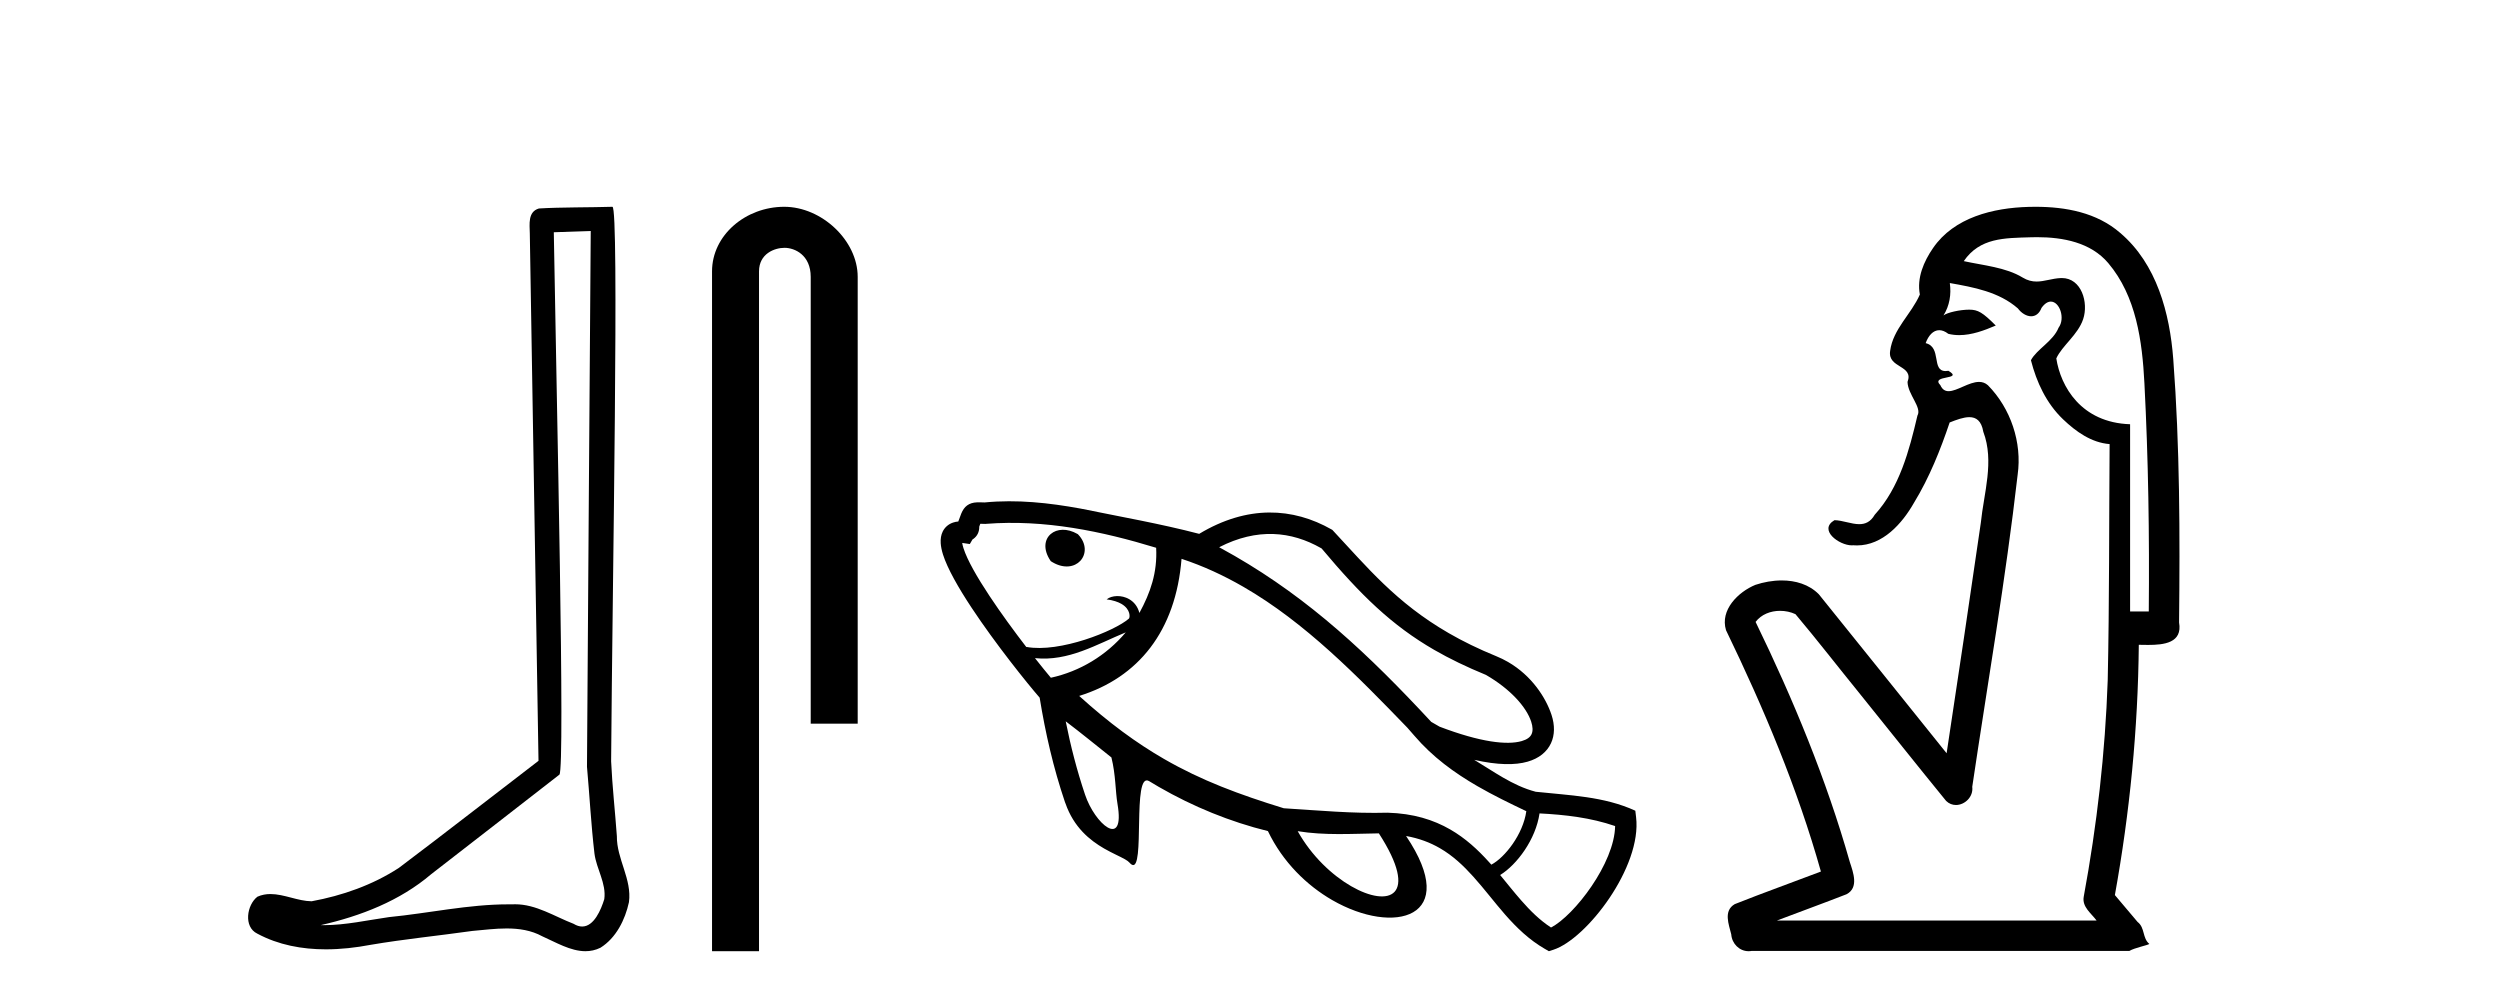 <?xml version='1.0' encoding='UTF-8' standalone='yes'?><svg xmlns='http://www.w3.org/2000/svg' xmlns:xlink='http://www.w3.org/1999/xlink' width='102.0' height='41.0' ><path d='M 24.102 9.424 C 24.052 16.711 23.994 23.997 23.949 31.284 C 24.055 32.464 24.116 33.649 24.254 34.826 C 24.334 35.455 24.744 36.041 24.655 36.685 C 24.521 37.12 24.235 37.802 23.753 37.802 C 23.645 37.802 23.529 37.769 23.402 37.691 C 22.621 37.391 21.876 36.894 21.015 36.894 C 20.967 36.894 20.919 36.895 20.87 36.898 C 20.828 36.898 20.785 36.897 20.742 36.897 C 19.105 36.897 17.496 37.259 15.871 37.418 C 14.984 37.544 14.099 37.747 13.199 37.747 C 13.161 37.747 13.123 37.746 13.085 37.745 C 14.71 37.378 16.315 36.757 17.595 35.665 C 19.337 34.31 21.086 32.963 22.825 31.604 C 23.061 31.314 22.712 16.507 22.595 9.476 C 23.097 9.459 23.599 9.441 24.102 9.424 ZM 24.987 8.437 C 24.987 8.437 24.987 8.437 24.986 8.437 C 24.126 8.465 22.845 8.452 21.988 8.506 C 21.529 8.639 21.609 9.152 21.616 9.52 C 21.734 16.694 21.853 23.868 21.971 31.042 C 20.069 32.496 18.184 33.973 16.271 35.412 C 15.201 36.109 13.963 36.543 12.714 36.772 C 12.155 36.766 11.591 36.477 11.034 36.477 C 10.856 36.477 10.678 36.507 10.502 36.586 C 10.073 36.915 9.925 37.817 10.499 38.093 C 11.363 38.557 12.326 38.733 13.294 38.733 C 13.906 38.733 14.521 38.663 15.115 38.55 C 16.495 38.315 17.889 38.178 19.275 37.982 C 19.731 37.942 20.204 37.881 20.67 37.881 C 21.174 37.881 21.67 37.953 22.125 38.201 C 22.673 38.444 23.277 38.809 23.886 38.809 C 24.09 38.809 24.295 38.768 24.498 38.668 C 25.136 38.27 25.505 37.528 25.661 36.81 C 25.79 35.873 25.157 35.044 25.168 34.114 C 25.095 33.096 24.98 32.08 24.934 31.061 C 24.986 23.698 25.27 8.437 24.987 8.437 Z' style='fill:#000000;stroke:none' /><path d='M 31.996 8.437 C 30.427 8.437 29.051 9.591 29.051 11.072 L 29.051 38.809 L 30.968 38.809 L 30.968 11.072 C 30.968 10.346 31.606 10.111 32.008 10.111 C 32.429 10.111 33.077 10.406 33.077 11.296 L 33.077 29.526 L 34.994 29.526 L 34.994 11.296 C 34.994 9.813 33.525 8.437 31.996 8.437 Z' style='fill:#000000;stroke:none' /><path d='M 53.923 22.378 C 55.52 24.282 56.78 25.512 58.521 26.518 C 59.148 26.879 59.837 27.212 60.626 27.536 C 61.621 28.11 62.275 28.844 62.472 29.442 C 62.539 29.649 62.549 29.823 62.487 29.956 C 62.431 30.076 62.309 30.171 62.086 30.236 C 61.49 30.407 60.409 30.286 58.736 29.649 L 58.395 29.453 C 55.837 26.696 53.449 24.456 50.369 22.678 C 50.163 22.559 49.954 22.442 49.742 22.327 C 51.294 21.528 52.69 21.676 53.894 22.361 C 53.904 22.366 53.914 22.372 53.923 22.378 ZM 43.956 21.783 C 43.541 21.544 43.119 21.573 42.87 21.788 C 42.612 22.01 42.555 22.417 42.852 22.866 L 42.872 22.895 L 42.901 22.914 C 42.92 22.925 42.938 22.936 42.956 22.947 C 43.414 23.211 43.84 23.135 44.075 22.885 C 44.324 22.619 44.339 22.177 43.994 21.813 L 43.978 21.796 L 43.957 21.784 ZM 65.897 33.703 C 65.873 35.217 64.235 37.348 63.282 37.843 C 62.815 37.539 62.429 37.151 62.065 36.736 C 61.771 36.401 61.493 36.048 61.206 35.701 C 61.895 35.276 62.659 34.245 62.813 33.187 C 63.861 33.241 64.895 33.359 65.897 33.703 ZM 47.171 22.349 C 47.225 23.358 46.937 24.184 46.487 25.009 C 46.418 24.738 46.26 24.555 46.071 24.446 C 45.758 24.265 45.36 24.288 45.15 24.454 C 45.418 24.49 45.612 24.556 45.752 24.637 C 46.145 24.864 46.103 25.201 46.059 25.239 C 45.487 25.743 43.236 26.646 41.881 26.395 C 41.88 26.398 41.878 26.401 41.877 26.404 C 41.387 25.767 40.842 25.025 40.372 24.315 C 39.875 23.564 39.464 22.854 39.308 22.361 C 39.284 22.282 39.266 22.211 39.258 22.152 C 39.263 22.152 39.269 22.153 39.275 22.154 L 39.569 22.197 L 39.677 22.011 C 39.693 22.002 39.708 21.992 39.723 21.98 C 39.868 21.872 39.958 21.705 39.954 21.485 C 39.97 21.442 39.983 21.403 39.996 21.37 C 40.045 21.371 40.105 21.373 40.176 21.375 L 40.203 21.376 L 40.23 21.373 C 42.624 21.187 44.957 21.674 47.171 22.349 ZM 45.931 25.8 C 45.135 26.747 44.057 27.393 42.875 27.652 C 42.699 27.442 42.476 27.168 42.227 26.852 C 43.596 26.994 44.741 26.291 45.931 25.8 ZM 50.728 23.941 C 53.266 25.406 55.394 27.595 57.42 29.69 L 57.709 30.021 C 58.452 30.887 59.332 31.528 60.28 32.076 C 60.921 32.446 61.592 32.773 62.274 33.097 L 62.274 33.097 C 62.141 34.043 61.399 34.987 60.847 35.278 C 60.817 35.245 60.787 35.211 60.757 35.178 C 60.297 34.667 59.79 34.2 59.173 33.844 C 58.486 33.447 57.662 33.188 56.616 33.158 C 55.201 33.198 53.791 33.066 52.381 32.977 C 52.379 32.977 52.377 32.976 52.375 32.976 C 50.564 32.417 49.025 31.85 47.489 30.963 C 46.37 30.317 45.252 29.501 44.03 28.394 C 46.448 27.644 47.971 25.746 48.207 22.8 C 49.094 23.092 49.931 23.481 50.728 23.941 ZM 56.258 34.001 C 57.935 36.598 56.665 37.045 55.127 36.157 C 54.354 35.711 53.514 34.928 52.946 33.912 C 54.042 34.092 55.154 34.017 56.258 34.001 ZM 43.481 29.43 C 44.113 29.908 44.725 30.411 45.346 30.904 C 45.525 31.625 45.505 32.281 45.593 32.796 C 45.756 33.744 45.518 33.947 45.191 33.759 C 44.872 33.575 44.47 33.02 44.27 32.421 C 43.937 31.431 43.682 30.439 43.481 29.43 ZM 54.36 21.62 C 54.349 21.613 54.338 21.607 54.327 21.601 C 52.753 20.706 50.897 20.595 48.927 21.781 C 47.331 21.364 45.703 21.081 44.087 20.75 C 42.798 20.515 41.498 20.371 40.171 20.5 C 40.038 20.496 39.938 20.492 39.86 20.496 C 39.699 20.502 39.565 20.543 39.457 20.623 C 39.356 20.698 39.28 20.807 39.22 20.952 C 39.187 21.029 39.152 21.132 39.1 21.273 L 39.099 21.277 C 39.022 21.283 38.95 21.298 38.884 21.321 C 38.695 21.385 38.549 21.513 38.464 21.684 C 38.396 21.821 38.369 21.985 38.381 22.165 C 38.39 22.304 38.422 22.457 38.474 22.624 C 38.655 23.195 39.101 23.979 39.642 24.797 C 40.617 26.272 41.907 27.876 42.418 28.465 C 42.654 29.917 42.976 31.324 43.451 32.728 L 43.472 32.78 C 43.813 33.76 44.47 34.285 45.046 34.618 C 45.388 34.815 45.702 34.945 45.903 35.061 C 45.984 35.107 46.047 35.152 46.086 35.198 C 46.119 35.236 46.149 35.262 46.177 35.278 C 46.736 35.601 46.181 31.464 46.879 31.867 C 46.882 31.868 46.884 31.87 46.886 31.871 C 47.016 31.95 47.146 32.028 47.277 32.104 C 48.68 32.913 50.186 33.528 51.731 33.909 C 52.341 35.183 53.329 36.131 54.352 36.722 C 56.883 38.183 59.627 37.462 57.368 34.109 C 57.903 34.204 58.352 34.377 58.744 34.604 C 59.282 34.914 59.712 35.324 60.107 35.763 C 60.56 36.265 60.966 36.809 61.406 37.312 C 61.88 37.852 62.393 38.347 63.026 38.712 L 63.195 38.809 L 63.38 38.749 C 64.739 38.308 66.997 35.363 66.752 33.338 L 66.721 33.077 C 65.435 32.487 64.035 32.453 62.659 32.304 C 62.179 32.179 61.744 31.967 61.325 31.725 C 60.927 31.495 60.543 31.238 60.149 31.002 C 61.101 31.218 61.82 31.223 62.327 31.076 C 62.795 30.942 63.116 30.675 63.279 30.326 C 63.436 29.99 63.44 29.588 63.303 29.169 C 63.075 28.476 62.504 27.572 61.526 27.007 C 61.377 26.921 61.219 26.843 61.052 26.775 C 60.321 26.477 59.68 26.162 59.109 25.832 C 56.948 24.584 55.772 23.128 54.36 21.62 Z' style='fill:#000000;stroke:none' /><path d='M 83.11 9.677 C 84.166 9.677 85.301 9.889 86.016 10.733 C 87.16 12.084 87.404 13.925 87.492 15.632 C 87.653 18.735 87.699 21.843 87.67 24.949 L 86.908 24.949 C 86.908 22.402 86.908 19.856 86.908 17.309 C 84.909 17.243 84.074 15.769 83.897 14.622 C 84.138 14.098 84.78 13.659 84.993 13.021 C 85.219 12.346 84.926 11.344 84.123 11.344 C 84.11 11.344 84.096 11.344 84.082 11.345 C 83.721 11.36 83.413 11.487 83.092 11.487 C 82.911 11.487 82.726 11.447 82.524 11.324 C 81.837 10.905 80.916 10.829 80.122 10.654 C 80.777 9.697 81.781 9.713 82.857 9.681 C 82.94 9.678 83.025 9.677 83.11 9.677 ZM 79.552 11.548 L 79.552 11.548 C 80.528 11.721 81.558 11.908 82.329 12.583 C 82.472 12.776 82.679 12.904 82.871 12.904 C 83.042 12.904 83.201 12.804 83.294 12.562 C 83.424 12.379 83.556 12.305 83.674 12.305 C 84.034 12.305 84.273 12.989 83.989 13.372 C 83.768 13.923 83.099 14.248 82.862 14.697 C 83.091 15.594 83.492 16.457 84.172 17.107 C 84.696 17.609 85.33 18.062 86.072 18.119 C 86.048 21.329 86.064 24.541 85.995 27.751 C 85.893 30.715 85.555 33.67 85.016 36.586 C 84.941 37.004 85.323 37.261 85.541 37.558 L 72.497 37.558 C 73.443 37.198 74.396 36.854 75.339 36.485 C 75.847 36.219 75.612 35.598 75.475 35.179 C 74.515 31.795 73.165 28.534 71.628 25.374 C 71.861 25.065 72.244 24.922 72.627 24.922 C 72.846 24.922 73.065 24.969 73.255 25.058 C 74.139 26.107 74.981 27.198 75.848 28.264 C 77.034 29.734 78.207 31.216 79.402 32.678 C 79.521 32.794 79.662 32.844 79.803 32.844 C 80.165 32.844 80.52 32.509 80.468 32.101 C 81.097 27.859 81.832 23.63 82.32 19.369 C 82.506 18.054 82.037 16.662 81.108 15.719 C 80.998 15.62 80.875 15.582 80.745 15.582 C 80.333 15.582 79.848 15.96 79.505 15.96 C 79.364 15.96 79.247 15.897 79.168 15.717 C 78.737 15.279 80.145 15.515 79.496 15.129 L 79.496 15.129 C 79.454 15.136 79.416 15.139 79.381 15.139 C 78.789 15.139 79.233 14.161 78.567 14 C 78.678 13.693 78.872 13.472 79.121 13.472 C 79.234 13.472 79.359 13.517 79.492 13.621 C 79.64 13.657 79.788 13.673 79.937 13.673 C 80.45 13.673 80.96 13.482 81.427 13.282 C 80.893 12.747 80.701 12.634 80.344 12.634 C 79.972 12.634 79.446 12.749 79.294 12.87 L 79.294 12.87 C 79.294 12.87 79.294 12.87 79.294 12.87 L 79.294 12.87 C 79.294 12.87 79.294 12.87 79.294 12.87 L 79.294 12.87 C 79.542 12.475 79.618 12.01 79.552 11.548 ZM 83.048 8.437 C 82.955 8.437 82.861 8.438 82.768 8.441 C 81.328 8.48 79.726 8.866 78.868 10.121 C 78.489 10.671 78.202 11.337 78.33 12.016 C 77.985 12.812 77.235 13.423 77.118 14.313 C 77.005 15.034 78.093 14.886 77.827 15.583 C 77.843 16.107 78.424 16.623 78.231 16.957 C 77.896 18.384 77.501 19.892 76.489 21.002 C 76.317 21.3 76.097 21.386 75.858 21.386 C 75.535 21.386 75.175 21.229 74.847 21.223 L 74.847 21.223 C 74.174 21.618 75.035 22.25 75.552 22.25 C 75.573 22.25 75.593 22.249 75.613 22.247 C 75.665 22.251 75.715 22.253 75.765 22.253 C 76.816 22.253 77.611 21.361 78.095 20.506 C 78.717 19.489 79.173 18.345 79.546 17.237 C 79.828 17.126 80.111 17.02 80.349 17.02 C 80.626 17.02 80.842 17.165 80.919 17.617 C 81.376 18.825 80.942 20.107 80.817 21.334 C 80.36 24.469 79.9 27.602 79.422 30.733 C 77.683 28.572 75.951 26.404 74.208 24.246 C 73.807 23.841 73.254 23.682 72.694 23.682 C 72.326 23.682 71.954 23.751 71.62 23.862 C 70.919 24.151 70.17 24.884 70.421 25.711 C 71.958 28.889 73.337 32.156 74.293 35.559 C 73.122 36.006 71.941 36.426 70.777 36.889 C 70.307 37.164 70.536 37.712 70.635 38.122 C 70.663 38.503 70.967 38.809 71.342 38.809 C 71.383 38.809 71.424 38.806 71.467 38.798 L 86.878 38.798 C 87.092 38.67 87.62 38.568 87.693 38.513 C 87.402 38.273 87.523 37.852 87.213 37.615 C 86.904 37.249 86.595 36.884 86.287 36.519 C 86.895 33.15 87.231 29.732 87.263 26.308 C 87.378 26.309 87.508 26.313 87.644 26.313 C 88.287 26.313 89.054 26.233 88.906 25.395 C 88.943 21.814 88.939 18.225 88.669 14.653 C 88.527 12.782 87.996 10.768 86.504 9.502 C 85.549 8.672 84.281 8.437 83.048 8.437 Z' style='fill:#000000;stroke:none' /></svg>